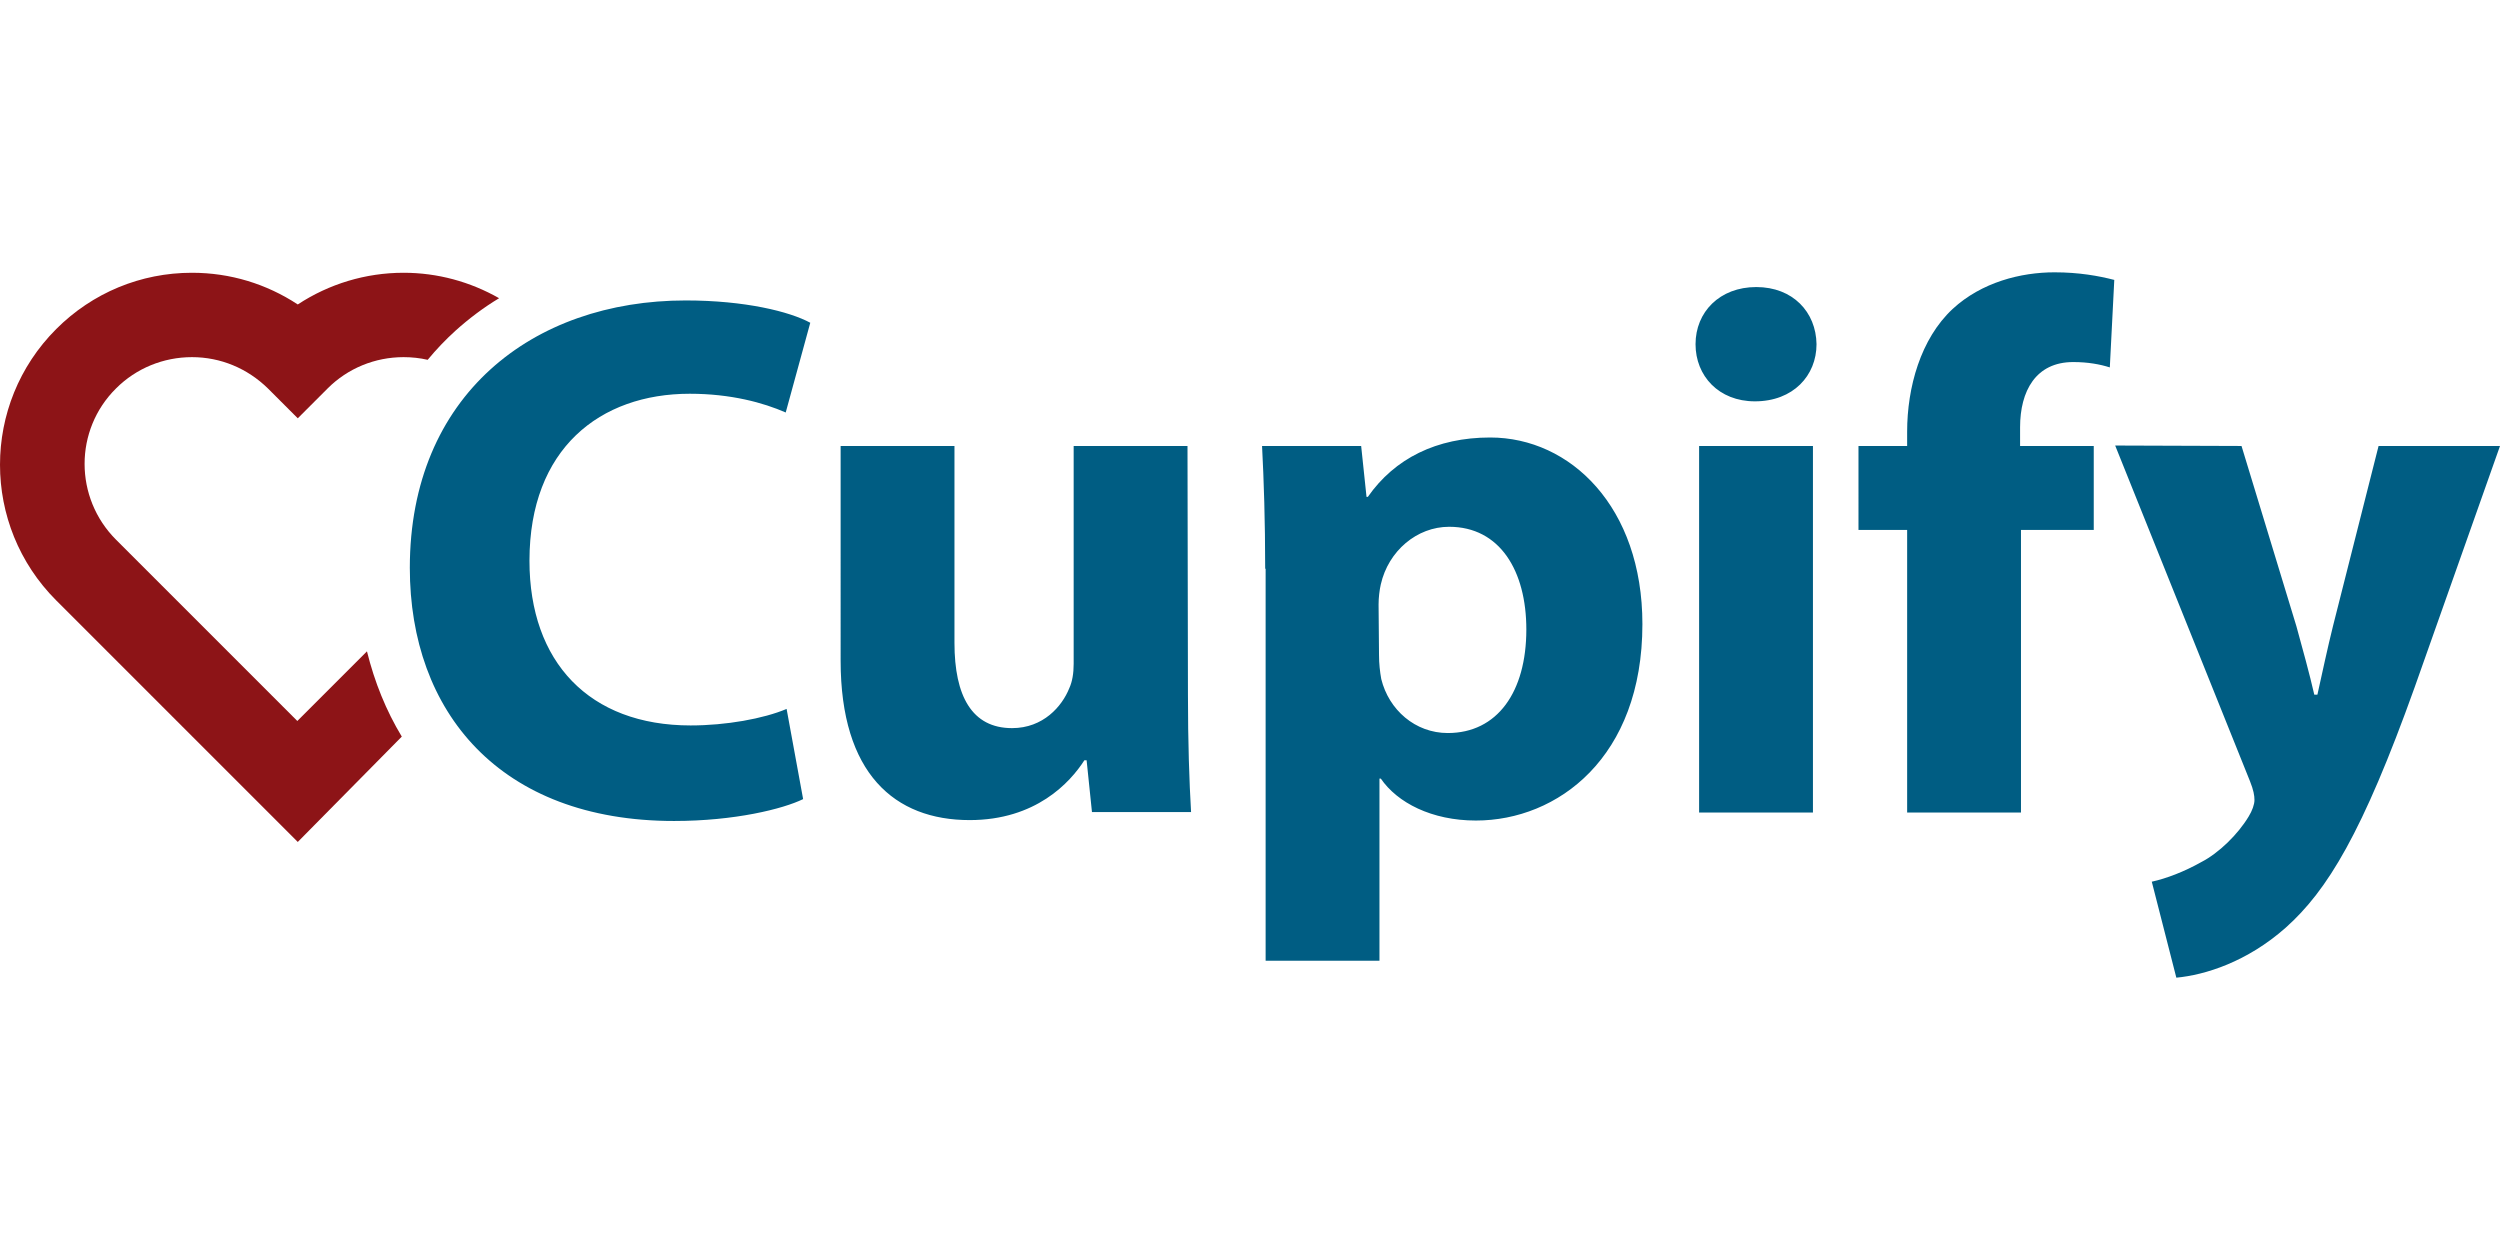 <?xml version="1.0" encoding="utf-8"?>
<svg version="1.1" id="svg_logo" xmlns="http://www.w3.org/2000/svg" viewBox="0 0 560 280">
<style type="text/css">
	.st0{fill:#8D1417;}
	.st1{fill:#005D83;}
</style>
<path id="heart" class="st0" d="M82.2,145.9l-15.6,15.6L26,120.9c-9.4-9.4-9.4-24.6,0-33.9c4.5-4.5,10.6-7,17-7s12.4,2.5,17,7
	l6.7,6.7l6.7-6.7c4.5-4.5,10.6-7,17-7c1.8,0,3.7,0.2,5.4,0.6c1.9-2.3,4-4.5,6.2-6.5c3-2.7,6.3-5.2,9.8-7.3
	c-6.5-3.7-13.8-5.7-21.4-5.7c-8.5,0-16.7,2.5-23.7,7.1c-7-4.6-15.1-7.1-23.7-7.1c-11.5,0-22.3,4.5-30.4,12.6
	c-16.8,16.8-16.8,44,0,60.8l54.1,54.1L90,165C86.5,159.2,83.9,152.8,82.2,145.9z"/>
<path id="Cupify" class="st1" d="M179.9,179c-4.5,2.2-15.3,4.9-28.9,4.9c-39.1,0-59.2-24.5-59.2-56.7c0-38.6,27.5-59.9,61.8-59.9
	c13.3,0,23.3,2.5,27.9,5L176,92.4c-5-2.2-12.3-4.2-21.5-4.2c-20.1,0-35.9,12.3-35.9,37.4c0,22.7,13.4,36.9,36.1,36.9
	c7.9,0,16.3-1.5,21.5-3.7L179.9,179z M266.1,155.6c0,10.7,0.3,19.5,0.7,26.3h-22.2l-1.2-11.6h-0.5c-3.2,5-10.9,13.4-25.7,13.4
	c-16.8,0-28.9-10.4-28.9-35.7V99.9h25.5V144c0,11.9,3.9,19.1,12.9,19.1c7,0,11.2-4.9,12.8-8.9c0.7-1.5,1-3.4,1-5.5V99.9H266
	L266.1,155.6L266.1,155.6z M283.4,127.4c0-10.7-0.3-19.8-0.7-27.5h22.2l1.2,11.4h0.3c6-8.6,15.4-13.3,27.4-13.3
	c18,0,34.1,15.6,34.1,41.8c0,29.9-19,44-37.3,44c-9.9,0-17.6-4-21.3-9.4H309v40.8h-25.5v-87.8H283.4z M308.9,146.7
	c0,2,0.2,3.7,0.5,5.4c1.7,6.9,7.6,12.1,14.9,12.1c11.1,0,17.6-9.2,17.6-23.2c0-13.1-5.9-23-17.3-23c-7.2,0-13.6,5.4-15.3,12.9
	c-0.3,1.3-0.5,3-0.5,4.5L308.9,146.7L308.9,146.7z M406.9,77.1c0,7-5.2,12.8-13.8,12.8c-8.1,0-13.3-5.7-13.3-12.8
	c0-7.2,5.4-12.8,13.6-12.8S406.8,69.9,406.9,77.1z M380.6,182V99.9h25.5V182H380.6z M427.2,182v-63.3h-10.9V99.9h10.9v-3.2
	c0-9.9,3-20.8,10.2-27.5c6.5-6,15.3-8.2,22.8-8.2c5.5,0,9.9,0.8,13.4,1.7l-1,19.6c-2.2-0.7-4.9-1.2-8.2-1.2
	c-8.4,0-11.9,6.5-11.9,14.6v4.2H469v18.8h-16.3V182H427.2z M502.1,99.9l12.3,40.4c1.3,4.7,3,10.9,4,15.3h0.7
	c1-4.5,2.3-10.6,3.5-15.4l10.2-40.3H560l-19.1,54c-11.7,32.7-19.6,45.6-28.9,53.9c-8.7,7.7-18.1,10.6-24.5,11.2l-5.5-21.5
	c3.2-0.7,7.2-2.2,11.1-4.4c3.9-2,8.2-6.2,10.6-10.2c0.8-1.3,1.3-2.7,1.3-3.7s-0.2-2.2-1-4.2l-30.2-75.2L502.1,99.9L502.1,99.9z"/>
</svg>

